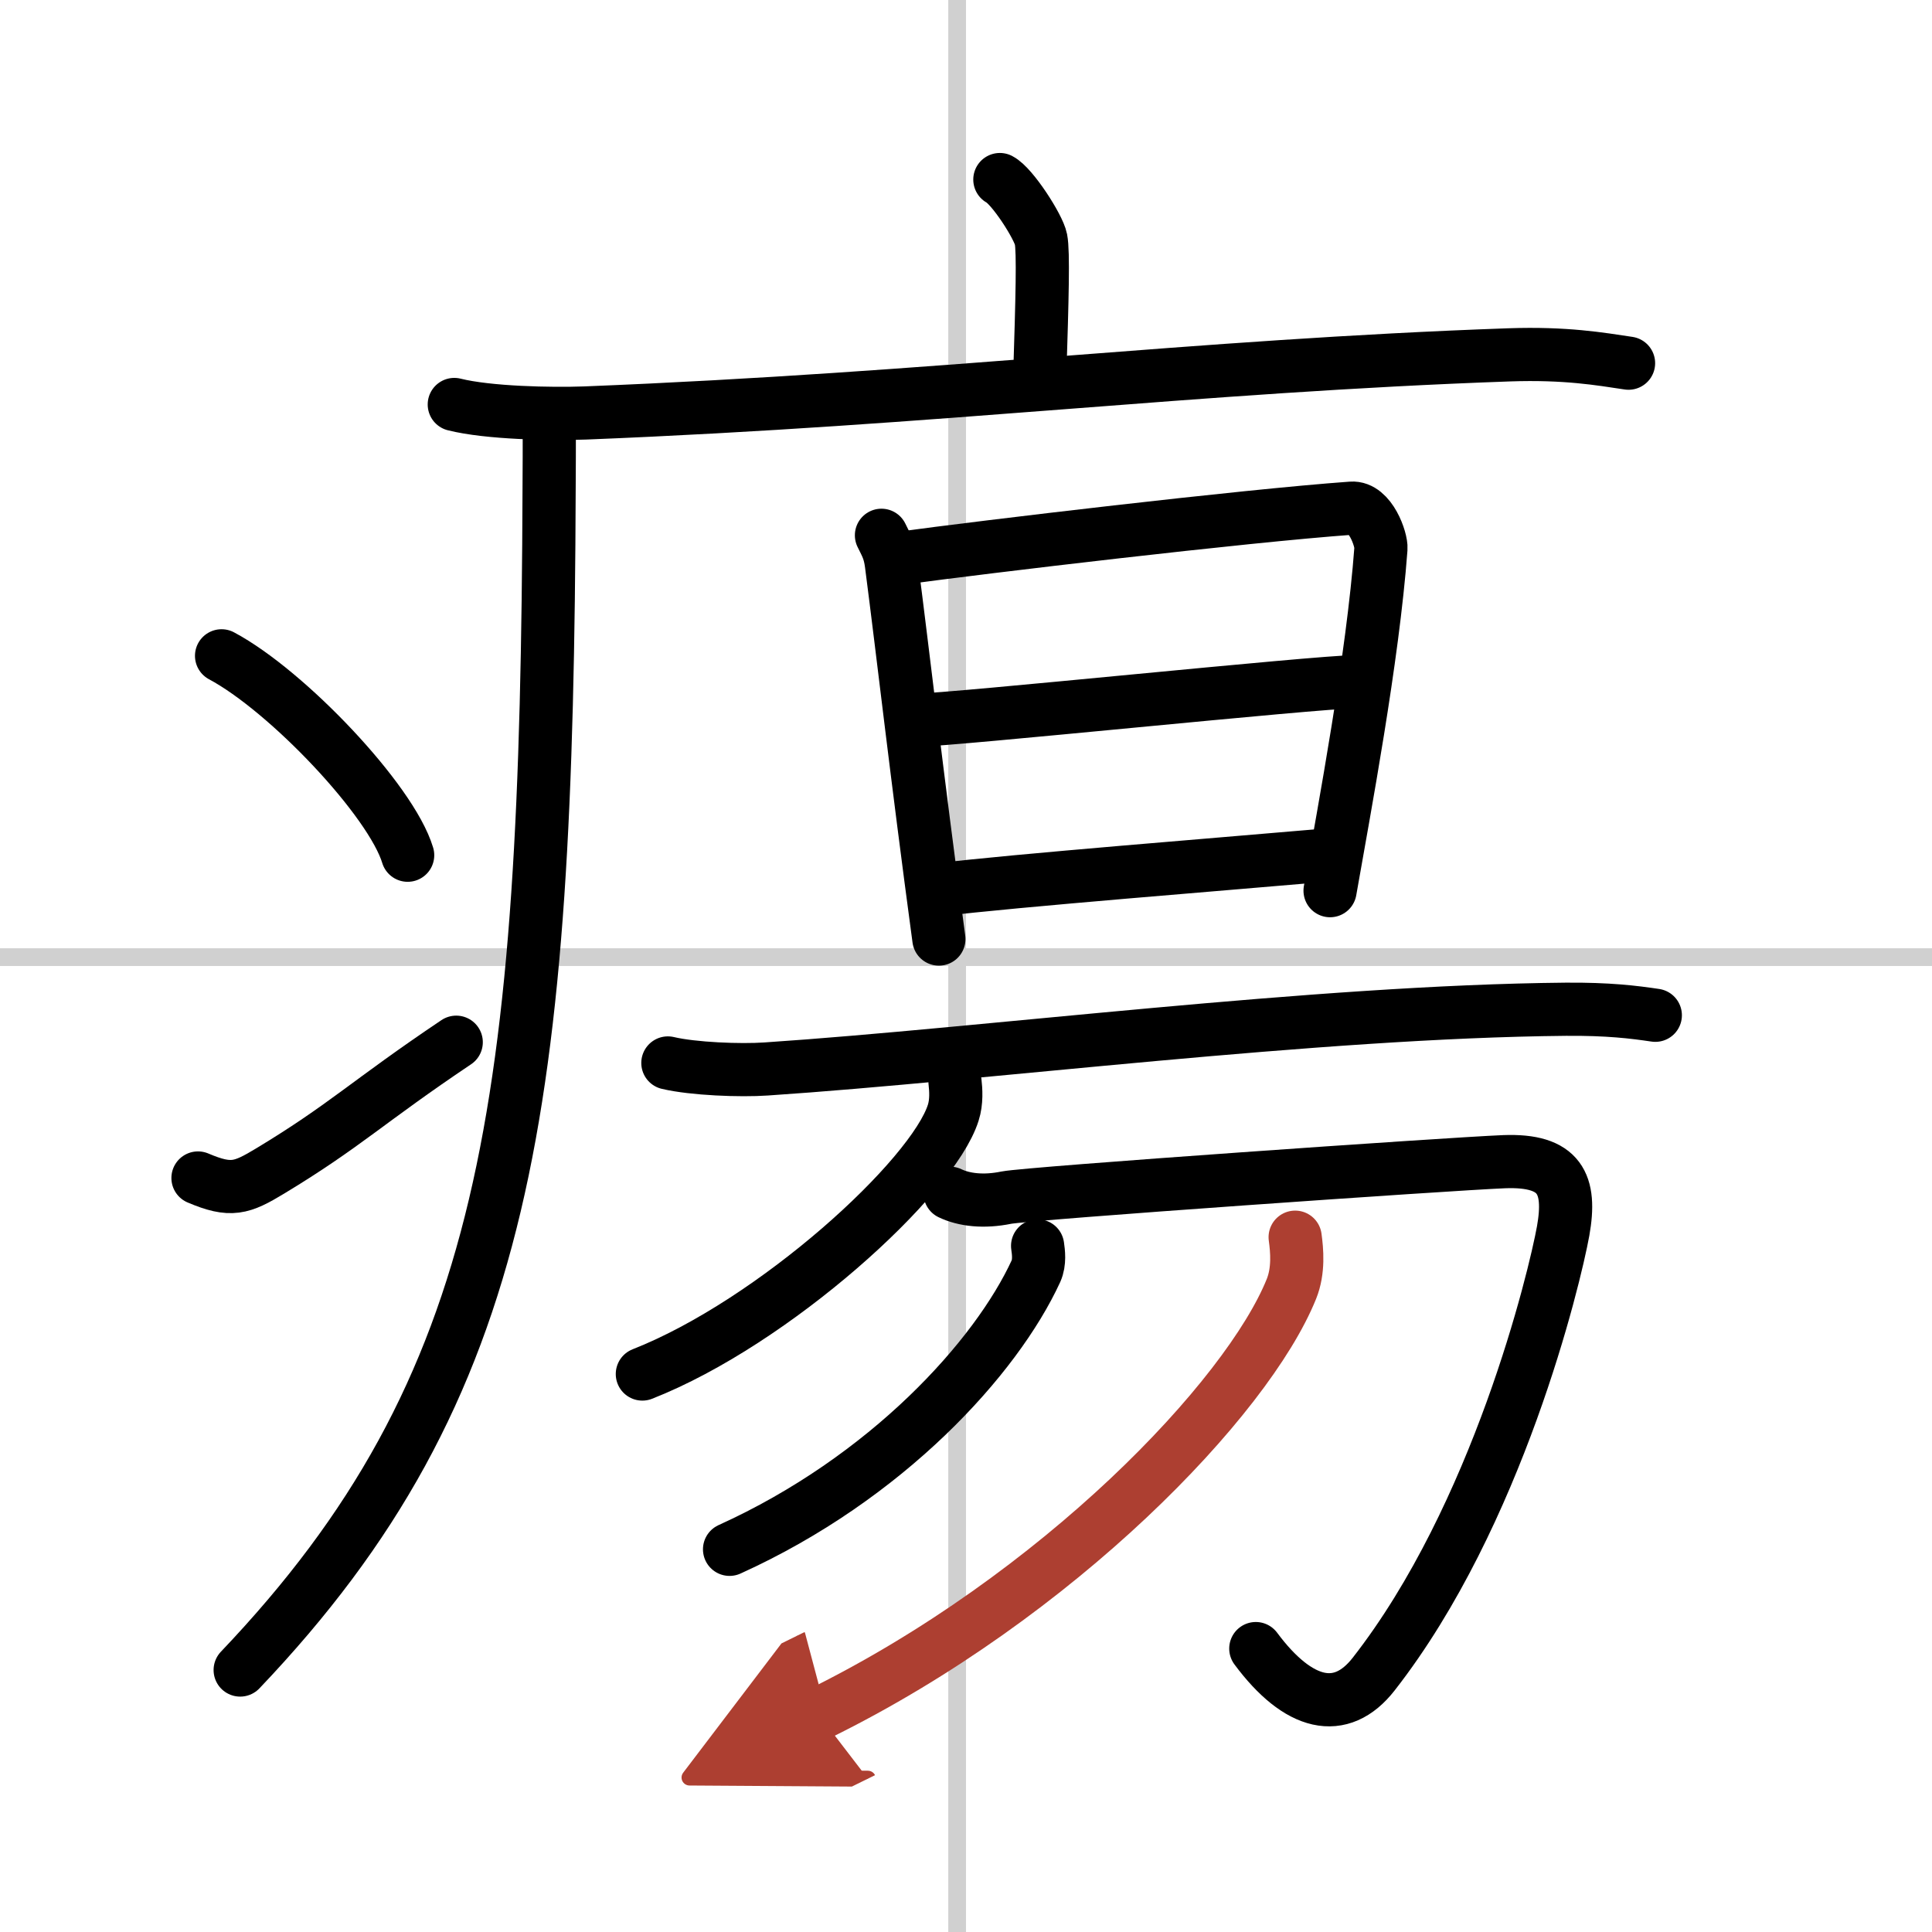<svg width="400" height="400" viewBox="0 0 109 109" xmlns="http://www.w3.org/2000/svg"><defs><marker id="a" markerWidth="4" orient="auto" refX="1" refY="5" viewBox="0 0 10 10"><polyline points="0 0 10 5 0 10 1 5" fill="#ad3f31" stroke="#ad3f31"/></marker></defs><g fill="none" stroke="#000" stroke-linecap="round" stroke-linejoin="round" stroke-width="3"><rect width="100%" height="100%" fill="#fff" stroke="#fff"/><line x1="54" x2="54" y2="109" stroke="#d0d0d0" stroke-width="1"/><line x2="109" y1="54" y2="54" stroke="#d0d0d0" stroke-width="1"/><path d="m56.41 10.13c0.7 0.36 2.18 2.66 2.32 3.37s0.07 3.3-0.07 7.74"/><path d="m25.63 22.82c1.92 0.48 5.46 0.55 7.38 0.48 20.03-0.8 34.3-2.65 52.13-3.28 3.2-0.11 5.13 0.23 6.74 0.47"/><path d="m30.99 24c0 1.19 0 2.36-0.01 3.5-0.12 35.01-2.24 50.77-17.43 66.72"/><path d="m12.5 37c3.71 1.98 9.57 8.16 10.5 11.25"/><path d="m11.17 66.46c1.86 0.79 2.46 0.58 4.08-0.4 4.24-2.56 5.47-3.89 10.49-7.26"/><path d="m49.73 30.2c0.28 0.57 0.46 0.86 0.56 1.61 0.68 5.24 1.4 11.67 2.68 21.17"/><path d="m50.76 31.5c4.77-0.65 19.38-2.39 25.49-2.83 1.06-0.08 1.7 1.78 1.66 2.28-0.46 6.21-2.07 14.73-2.87 19.3"/><path d="m51.72 40.63c1.89 0 22.65-2.17 24.78-2.17"/><path d="m52.99 50.2c3.85-0.49 16.84-1.52 21.63-1.94"/><path d="m37.68 59.97c1.44 0.34 4.1 0.44 5.54 0.34 12.29-0.82 31.01-3.24 45.11-3.37 2.41-0.02 3.85 0.16 5.06 0.34"/><path d="m53.88 61.04c0.05 0.43 0.1 1.12-0.1 1.74-1.16 3.67-10.11 11.82-17.54 14.74"/><path d="m53.6 67.32c0.79 0.38 1.9 0.51 3.17 0.25 1.27-0.25 24.92-1.9 28.09-2.03 3.17-0.12 3.8 1.26 3.33 3.91-0.48 2.65-3.69 16.04-10.69 25-1.85 2.37-4.25 1.79-6.65-1.44"/><path d="m58.54 70.29c0.05 0.35 0.13 0.92-0.09 1.42-2.25 4.89-8.42 11.68-17.29 15.7"/><path d="m73.07 69.8c0.1 0.73 0.21 1.88-0.21 2.92-2.48 6.15-13.15 17.33-26.69 23.99" marker-end="url(#a)" stroke="#ad3f31"/></g></svg>
